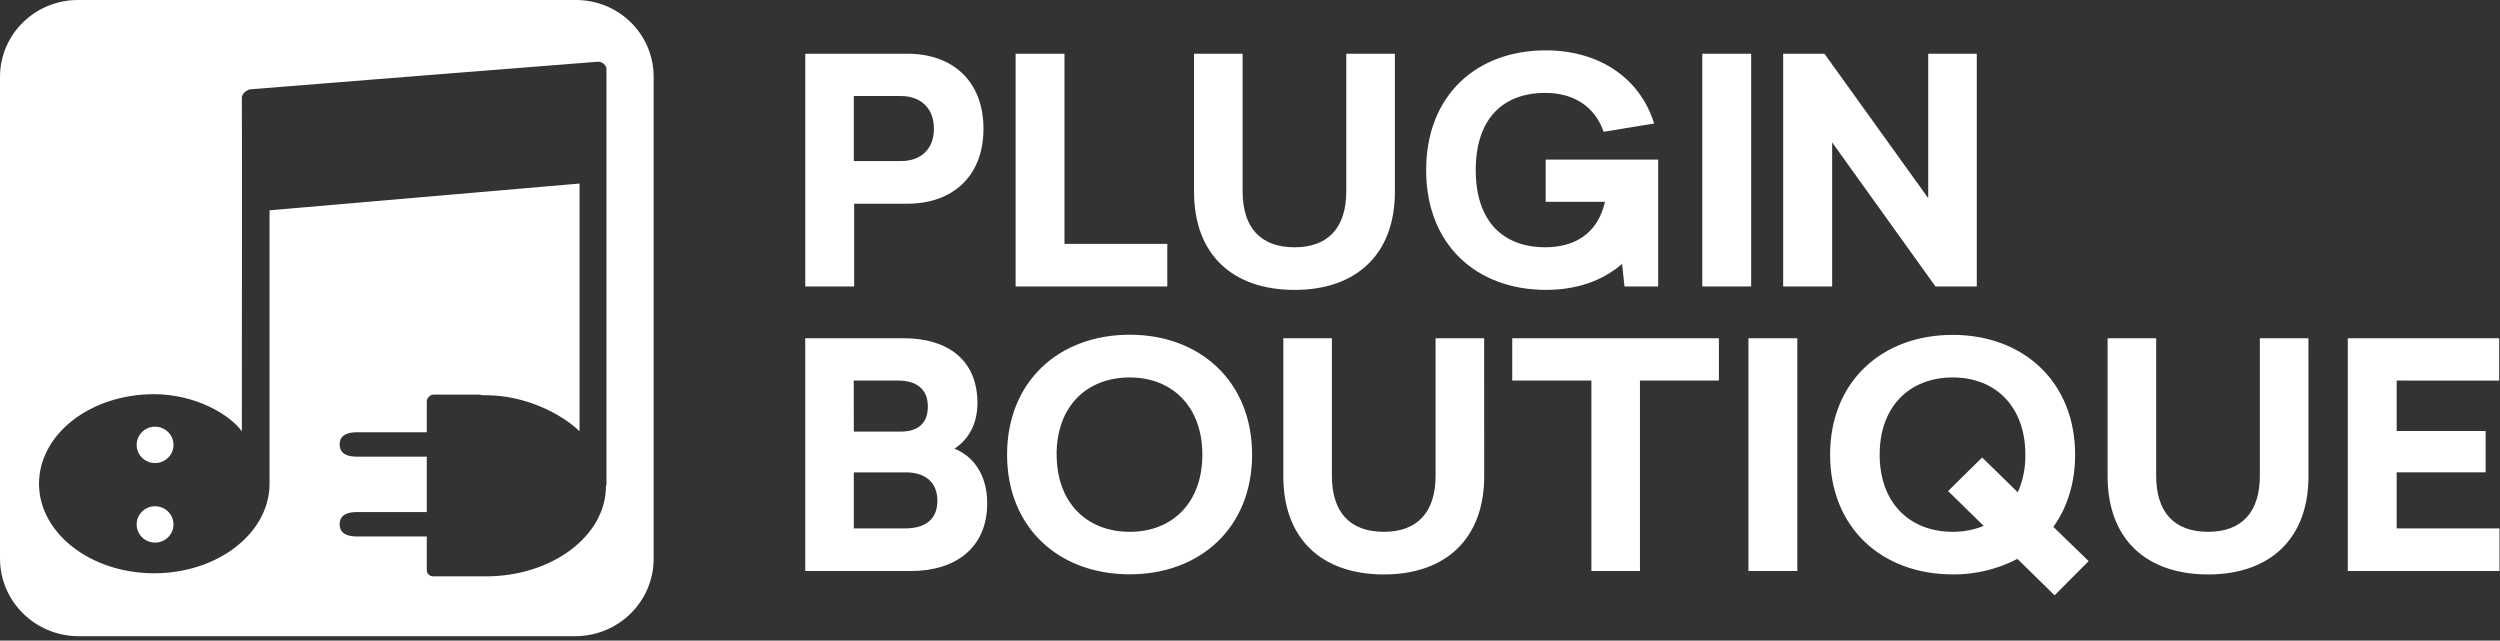 <svg xmlns="http://www.w3.org/2000/svg" width="160" height="41" viewBox="0 0 160 41">
    <rect x="0" y="0" width="160" height="41" fill="#333333" stroke="none"/>
    <path fill="#FFF" d="M36.839 0c1.324-.007 2.596.508 3.534 1.43.938.923 1.463 2.178 1.46 3.484v30.827c.01 2.734-2.224 4.96-4.994 4.975H5.013C2.239 40.702-.002 38.478 0 35.741V4.914C.001 3.606.53 2.352 1.471 1.43 2.412.507 3.687-.007 5.013 0zm88.138 21.432c4.5 0 7.83 2.988 7.83 7.668 0 1.812-.504 3.387-1.393 4.62l2.26 2.191-2.18 2.19-2.38-2.333c-1.274.666-2.696 1.007-4.137.993-4.541 0-7.85-2.988-7.85-7.66 0-4.674 3.306-7.669 7.85-7.669zM38.267 3.95c-.44.022-22.29 1.769-22.29 1.769s-.515.167-.499.567c.014.345.004 15.888.001 20.21v1.105c-.787-1.067-2.945-2.372-5.633-2.372-4.063 0-7.349 2.563-7.349 5.73 0 3.166 3.31 5.731 7.37 5.731 4.061 0 7.384-2.566 7.384-5.731V13.46l19.84-1.713V27.6c-1.15-1.113-3.465-2.304-5.982-2.304-.097 0-.217-.008-.314-.008-.018-.002-.036-.033-.056-.033H27.73c-.24.026-.42.228-.416.467v1.944h-4.496c-.596 0-1.08.191-1.08.78s.484.78 1.08.78h4.496v3.547h-4.496c-.596 0-1.08.191-1.08.78s.484.78 1.08.78h4.496v2.148c0 .109.044.213.122.29.078.075.184.117.294.116h3.36c4.23 0 7.691-2.578 7.691-5.781 0-.027.033-.05.033-.075V4.367c-.06-.248-.288-.422-.546-.417zm46.974 17.698v8.803c0 2.33 1.15 3.585 3.33 3.585 2.139 0 3.306-1.254 3.306-3.585v-8.803h3.108l.003 8.843c0 3.983-2.463 6.273-6.417 6.273-3.997 0-6.438-2.29-6.438-6.273v-8.843h3.108zm52.754 0v8.803c0 2.33 1.15 3.585 3.33 3.585 2.139 0 3.306-1.254 3.306-3.585v-8.803h3.108l.003 8.843c0 3.983-2.463 6.273-6.417 6.273-3.997 0-6.438-2.29-6.438-6.273v-8.843h3.108zm-65.686-.226c4.495 0 7.825 2.994 7.825 7.674 0 4.682-3.33 7.66-7.83 7.66-4.542 0-7.851-2.987-7.851-7.66s3.31-7.674 7.856-7.674zm42.718.227v14.896H111.9V21.65h3.128zm-5.018-.001v2.708h-5.052v12.19h-3.108v-12.19h-5.066v-2.708h13.226zm-52.156 0c2.731 0 4.702 1.335 4.702 4.142 0 1.42-.625 2.371-1.473 2.929 1.15.438 2.099 1.613 2.099 3.485 0 2.849-2.013 4.341-4.888 4.341h-6.757V21.65l6.317-.001zm102.094.001v2.709l-6.56-.002v3.226h5.692v2.649h-5.692v3.585h6.58v2.73h-9.708V21.648h9.688zM9.923 32.4c.651 0 1.18.52 1.18 1.163 0 .642-.529 1.163-1.18 1.163-.65 0-1.178-.52-1.178-1.163 0-.642.527-1.163 1.178-1.163zm62.386-8.243c-2.77 0-4.688 1.853-4.688 4.94h.006c0 3.067 1.918 4.94 4.682 4.94 2.731 0 4.642-1.873 4.642-4.94s-1.924-4.94-4.642-4.94zm52.67-.001c-2.764 0-4.681 1.852-4.681 4.94 0 3.087 1.917 4.94 4.682 4.94.677.003 1.348-.125 1.975-.378h.003l-2.28-2.23 2.18-2.15 2.28 2.23c.336-.76.501-1.583.484-2.412 0-3.088-1.918-4.94-4.642-4.94zm-67 6.076h-3.335v3.585h3.29c1.21 0 2.058-.518 2.058-1.772s-.862-1.813-2.012-1.813zM9.924 27.308c.651 0 1.18.521 1.18 1.164 0 .642-.529 1.163-1.18 1.163-.65 0-1.178-.52-1.178-1.163s.527-1.164 1.178-1.164zm47.56-2.952h-2.846l.007 3.266h3.002c1.05 0 1.735-.478 1.735-1.613s-.768-1.653-1.897-1.653zM79.527 3.438v8.803c0 2.33 1.15 3.585 3.329 3.585 2.14 0 3.306-1.255 3.306-3.585V3.438h3.111v8.842c0 3.984-2.462 6.274-6.417 6.274-3.996 0-6.437-2.29-6.437-6.274V3.438h3.108zm19.397-.215c3.335 0 6.004 1.684 6.942 4.682l-3.236.53c-.532-1.55-1.84-2.49-3.727-2.49-2.7 0-4.456 1.634-4.456 4.94 0 3.308 1.773 4.94 4.456 4.94 1.856 0 3.35-.856 3.814-2.908h-3.793v-2.702h7.199v8.119h-2.156l-.154-1.446c-1.22 1.063-2.875 1.664-4.87 1.664-4.4 0-7.669-2.841-7.669-7.66 0-4.82 3.25-7.669 7.65-7.669zm-40.846.215c2.867 0 4.864 1.732 4.864 4.799s-2 4.8-4.864 4.8h-3.412v5.298h-3.129V3.44l6.541-.001zm53.996.001v14.896h-3.128V3.44h3.128zm14.44-.001v14.896l-2.643.001-6.613-9.221v9.221h-3.135V3.44h2.643l6.64 9.241V3.438h3.109zm-58.387 0v12.168h6.58v2.728h-9.708V3.438h3.128zM57.672 6.146h-3.028v4.162h3.028c1.21 0 2.099-.716 2.099-2.071 0-1.355-.889-2.091-2.1-2.091z"/>
</svg>
